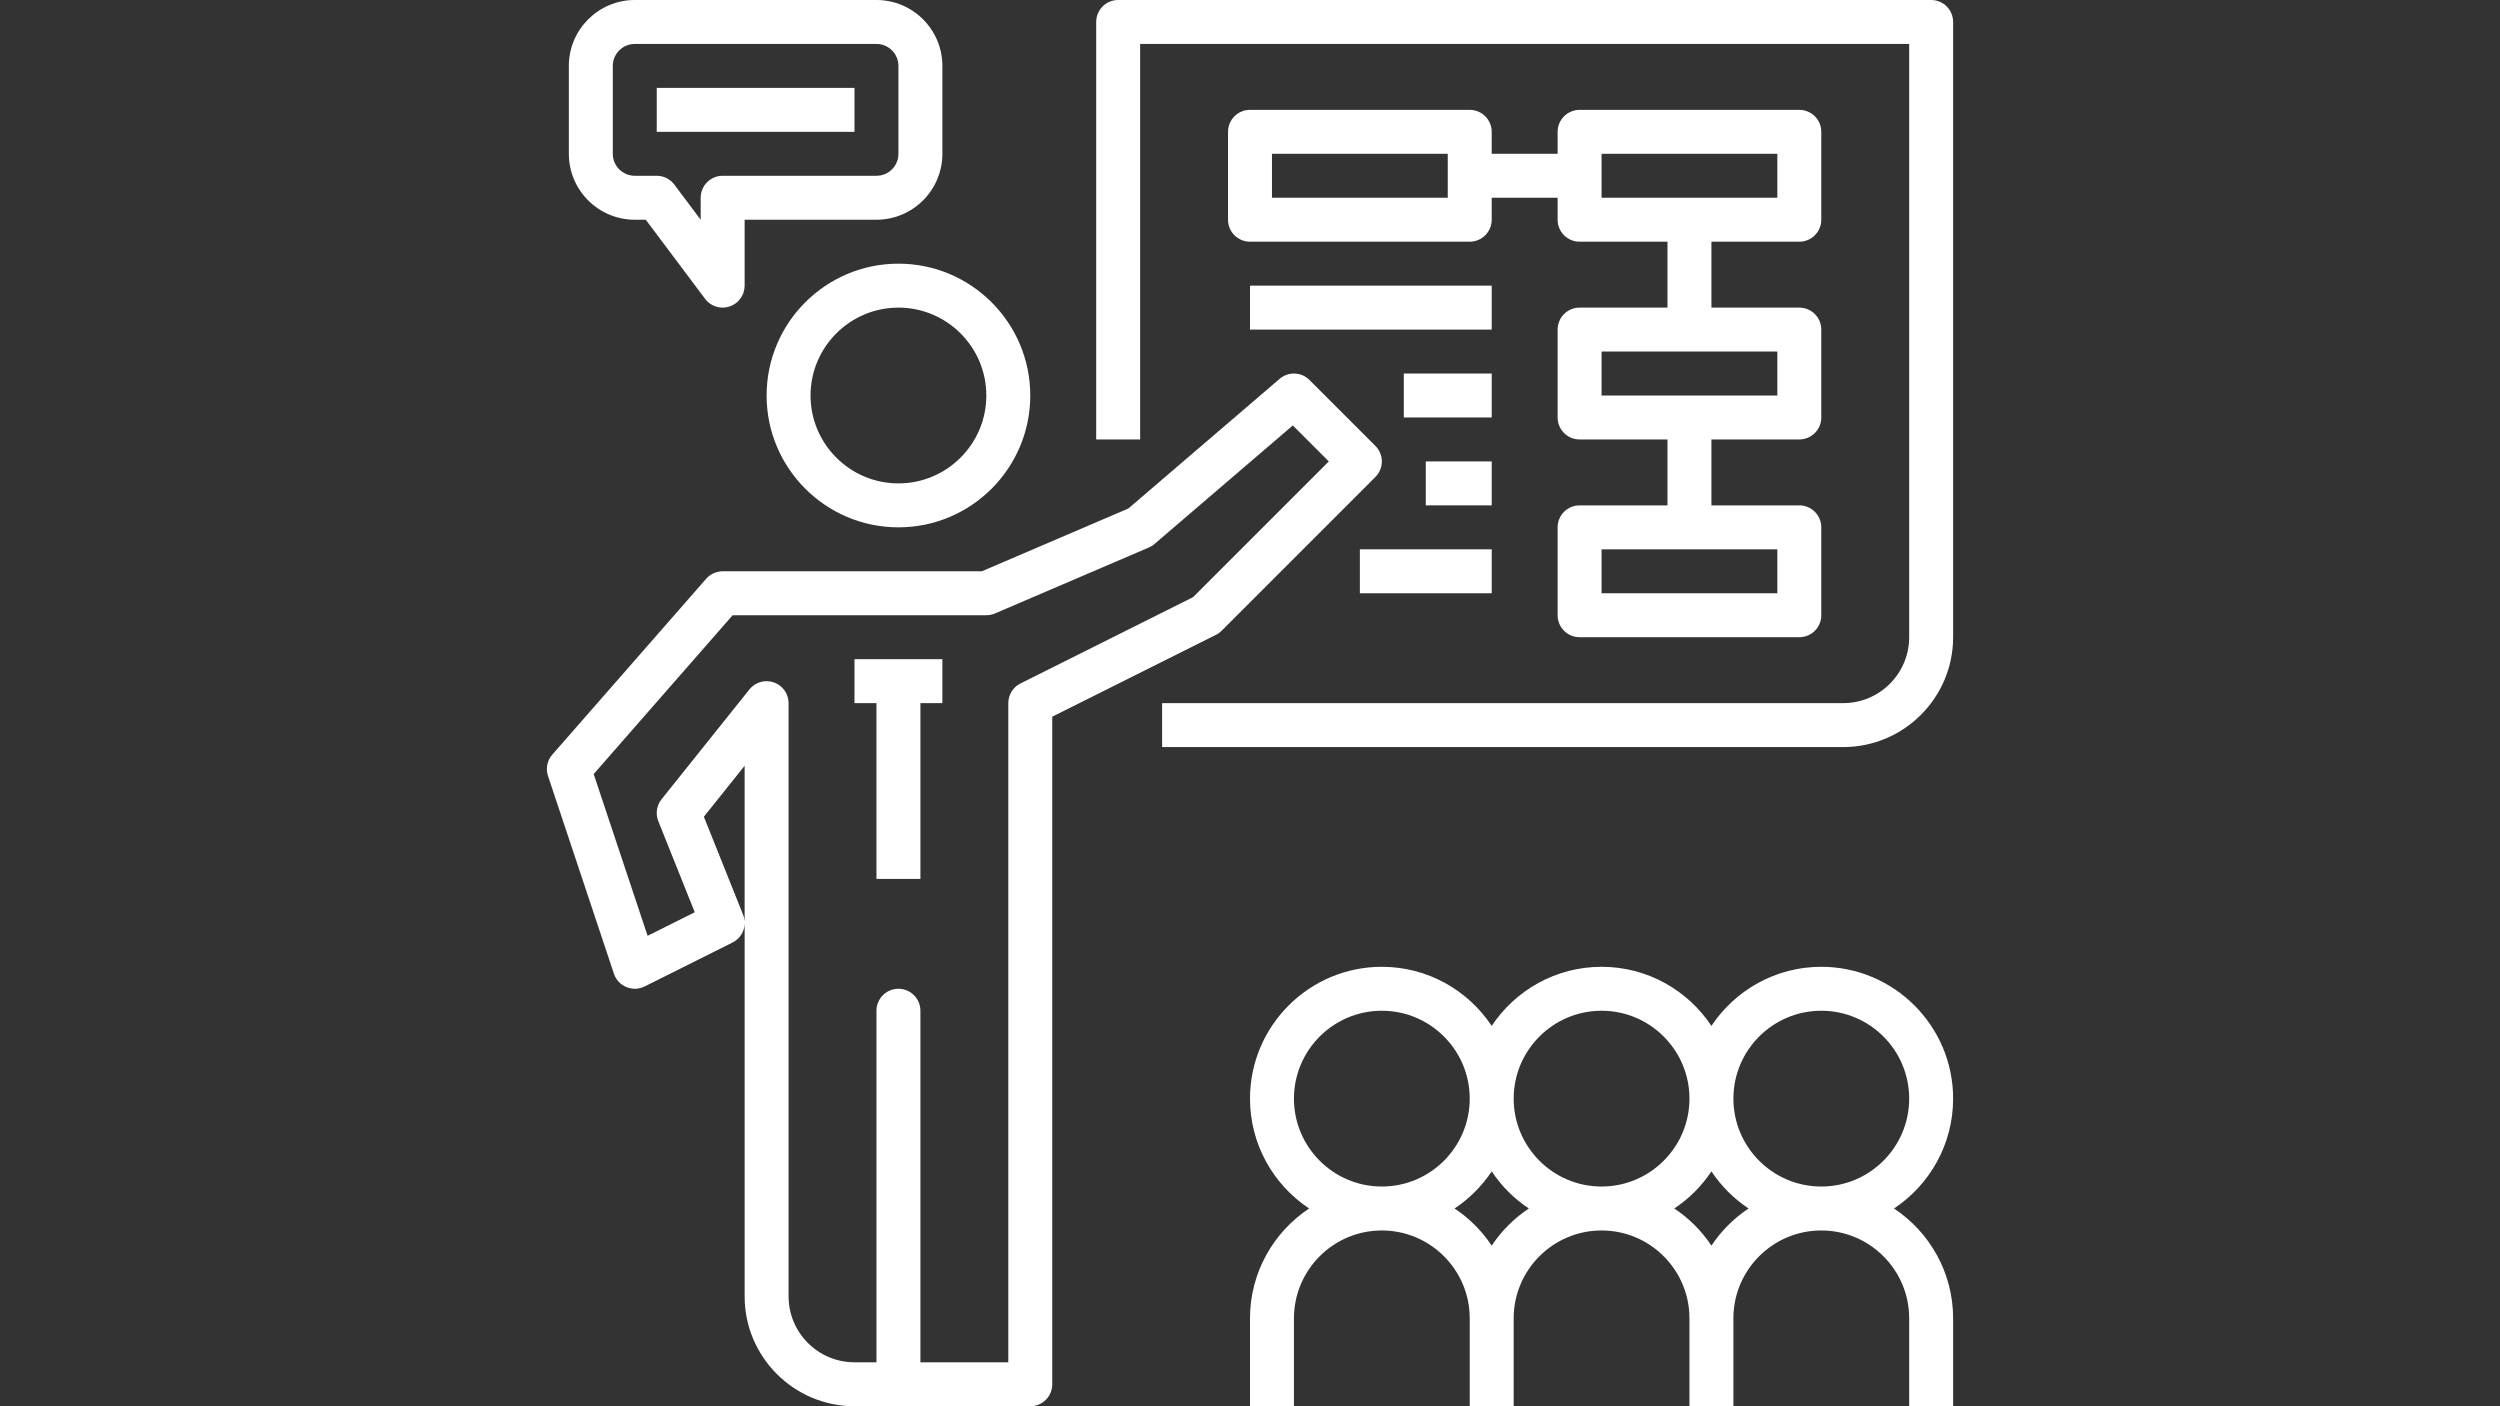 <?xml version="1.0" encoding="utf-8"?>
<!-- Generator: Adobe Illustrator 16.0.0, SVG Export Plug-In . SVG Version: 6.00 Build 0)  -->
<!DOCTYPE svg PUBLIC "-//W3C//DTD SVG 1.1//EN" "http://www.w3.org/Graphics/SVG/1.1/DTD/svg11.dtd">
<svg version="1.1" id="Capa_1" xmlns="http://www.w3.org/2000/svg" xmlns:xlink="http://www.w3.org/1999/xlink" x="0px" y="0px"
	 width="1920px" height="1080px" viewBox="0 0 1920 1080" enable-background="new 0 0 1920 1080" xml:space="preserve">
<rect x="0" y="0" width="1920" height="1080" fill="#333333" stroke="none"/>
<g>
	<g id="presentation-training-teaching-meeting-discussion_1_">
		<path fill="#FFFFFF" d="M588.75,303.75C588.75,359.59,634.161,405,690,405s101.25-45.41,101.25-101.25
			c0-55.839-45.411-101.25-101.25-101.25S588.75,247.911,588.75,303.75z M757.5,303.75c0,37.227-30.273,67.5-67.5,67.5
			s-67.5-30.273-67.5-67.5c0-37.226,30.273-67.5,67.5-67.5S757.5,266.524,757.5,303.75z"/>
		<path fill="#FFFFFF" d="M938.181,484.431l118.125-118.125c6.598-6.599,6.598-17.263,0-23.861l-50.625-50.625
			c-6.244-6.244-16.233-6.615-22.916-0.877l-116.168,99.562L754.041,438.75H555c-4.877,0-9.483,2.093-12.69,5.771l-118.125,135
			c-3.948,4.505-5.214,10.766-3.307,16.453l50.625,151.875c1.552,4.623,5.028,8.37,9.551,10.243
			c4.522,1.839,9.602,1.688,14.006-0.489l67.5-33.75c5.771-2.886,9.315-8.674,9.315-14.783v286.555
			c0,46.524,37.851,84.375,84.375,84.375h135c9.315,0,16.875-7.543,16.875-16.875V550.429l125.668-62.843
			C935.43,486.793,936.898,485.713,938.181,484.431z M571.875,708.412c0-1.991-0.422-3.982-1.198-5.939l-30.104-75.229
			l31.303-39.134V708.412z M783.707,524.896c-5.721,2.869-9.332,8.708-9.332,15.104v506.25h-67.5v-270
			c0-9.332-7.56-16.875-16.875-16.875s-16.875,7.543-16.875,16.875v270H656.25c-27.911,0-50.625-22.714-50.625-50.625V540
			c0-7.172-4.522-13.551-11.289-15.913c-6.75-2.38-14.294-0.22-18.766,5.366l-67.5,84.375c-3.797,4.742-4.741,11.171-2.497,16.808
			l27.995,69.964l-36.214,18.106l-41.411-124.233L562.661,472.5H757.5c2.278,0,4.557-0.456,6.648-1.367l118.125-50.625
			c1.569-0.675,3.038-1.586,4.337-2.699l106.262-91.058l27.642,27.624L916.26,458.629L783.707,524.896z"/>
		<polygon fill="#FFFFFF" points="656.25,540 673.125,540 673.125,675 706.875,675 706.875,540 723.75,540 723.75,506.25 
			656.25,506.25 		"/>
		<path fill="#FFFFFF" d="M1500,843.75c0-55.839-45.411-101.25-101.25-101.25c-35.201,0-66.218,18.073-84.375,45.394
			c-18.157-27.337-49.174-45.394-84.375-45.394s-66.218,18.073-84.375,45.394c-18.157-27.337-49.174-45.394-84.375-45.394
			c-55.839,0-101.25,45.411-101.25,101.25c0,35.201,18.073,66.218,45.394,84.375C978.057,946.282,960,977.299,960,1012.5v67.5h33.75
			v-67.5c0-37.227,30.273-67.5,67.5-67.5s67.5,30.273,67.5,67.5v67.5h33.75v-67.5c0-37.227,30.273-67.5,67.5-67.5
			s67.5,30.273,67.5,67.5v67.5h33.75v-67.5c0-37.227,30.273-67.5,67.5-67.5s67.5,30.273,67.5,67.5v67.5H1500v-67.5
			c0-35.201-18.073-66.218-45.394-84.375C1481.927,909.968,1500,878.951,1500,843.75z M1230,776.25c37.227,0,67.5,30.273,67.5,67.5
			s-30.273,67.5-67.5,67.5s-67.5-30.273-67.5-67.5S1192.791,776.25,1230,776.25z M993.75,843.75c0-37.227,30.273-67.5,67.5-67.5
			s67.5,30.273,67.5,67.5s-30.273,67.5-67.5,67.5S993.75,880.977,993.75,843.75z M1145.625,956.644
			c-7.51-11.306-17.213-21.009-28.519-28.519c11.306-7.51,21.009-17.213,28.519-28.519c7.51,11.306,17.213,21.009,28.519,28.519
			C1162.838,935.635,1153.135,945.338,1145.625,956.644z M1314.375,956.644c-7.51-11.306-17.213-21.009-28.519-28.519
			c11.306-7.51,21.009-17.213,28.519-28.519c7.51,11.306,17.213,21.009,28.519,28.519
			C1331.588,935.635,1321.885,945.338,1314.375,956.644z M1398.75,911.25c-37.227,0-67.5-30.273-67.5-67.5s30.273-67.5,67.5-67.5
			s67.5,30.273,67.5,67.5S1435.977,911.25,1398.75,911.25z"/>
		<path fill="#FFFFFF" d="M1483.125,0H858.75c-9.315,0-16.875,7.543-16.875,16.875V337.5h33.75V33.75h590.625v455.625
			c0,27.911-22.714,50.625-50.625,50.625H892.5v33.75h523.125c46.524,0,84.375-37.851,84.375-84.375v-472.5
			C1500,7.543,1492.44,0,1483.125,0z"/>
		<path fill="#FFFFFF" d="M1128.75,84.375H960c-9.315,0-16.875,7.543-16.875,16.875v67.5c0,9.332,7.56,16.875,16.875,16.875h168.75
			c9.315,0,16.875-7.543,16.875-16.875v-16.875h50.625v16.875c0,9.332,7.56,16.875,16.875,16.875h67.5v50.625h-67.5
			c-9.315,0-16.875,7.543-16.875,16.875v67.5c0,9.332,7.56,16.875,16.875,16.875h67.5v50.625h-67.5
			c-9.315,0-16.875,7.543-16.875,16.875v67.5c0,9.332,7.56,16.875,16.875,16.875h168.75c9.315,0,16.875-7.543,16.875-16.875V405
			c0-9.332-7.56-16.875-16.875-16.875h-67.5V337.5h67.5c9.315,0,16.875-7.543,16.875-16.875v-67.5
			c0-9.332-7.56-16.875-16.875-16.875h-67.5v-50.625h67.5c9.315,0,16.875-7.543,16.875-16.875v-67.5
			c0-9.332-7.56-16.875-16.875-16.875h-168.75c-9.315,0-16.875,7.543-16.875,16.875v16.875h-50.625V101.25
			C1145.625,91.918,1138.065,84.375,1128.75,84.375z M1111.875,151.875h-135v-33.75h135V151.875z M1365,455.625h-135v-33.75h135
			V455.625z M1365,303.75h-135V270h135V303.75z M1230,118.125h135v33.75h-135V118.125z"/>
		<rect x="960" y="219.375" fill="#FFFFFF" width="185.625" height="33.75"/>
		<rect x="1078.125" y="286.875" fill="#FFFFFF" width="67.5" height="33.75"/>
		<rect x="1095" y="354.375" fill="#FFFFFF" width="50.625" height="33.75"/>
		<rect x="1044.375" y="421.875" fill="#FFFFFF" width="101.25" height="33.75"/>
		<path fill="#FFFFFF" d="M487.5,168.75h8.438L541.5,229.5c3.257,4.32,8.286,6.75,13.5,6.75c1.771,0,3.577-0.287,5.333-0.877
			c6.901-2.295,11.542-8.725,11.542-15.998V168.75h101.25c27.911,0,50.625-22.714,50.625-50.625v-67.5
			C723.75,22.714,701.036,0,673.125,0H487.5c-27.911,0-50.625,22.714-50.625,50.625v67.5
			C436.875,146.036,459.589,168.75,487.5,168.75z M470.625,50.625c0-9.315,7.577-16.875,16.875-16.875h185.625
			c9.298,0,16.875,7.56,16.875,16.875v67.5c0,9.315-7.577,16.875-16.875,16.875H555c-9.315,0-16.875,7.543-16.875,16.875v16.875
			l-20.25-27c-3.189-4.252-8.185-6.75-13.5-6.75H487.5c-9.298,0-16.875-7.56-16.875-16.875V50.625z"/>
		<rect x="504.375" y="67.5" fill="#FFFFFF" width="151.875" height="33.75"/>
	</g>
	<g id="Layer_1_21_">
	</g>
</g>
</svg>
